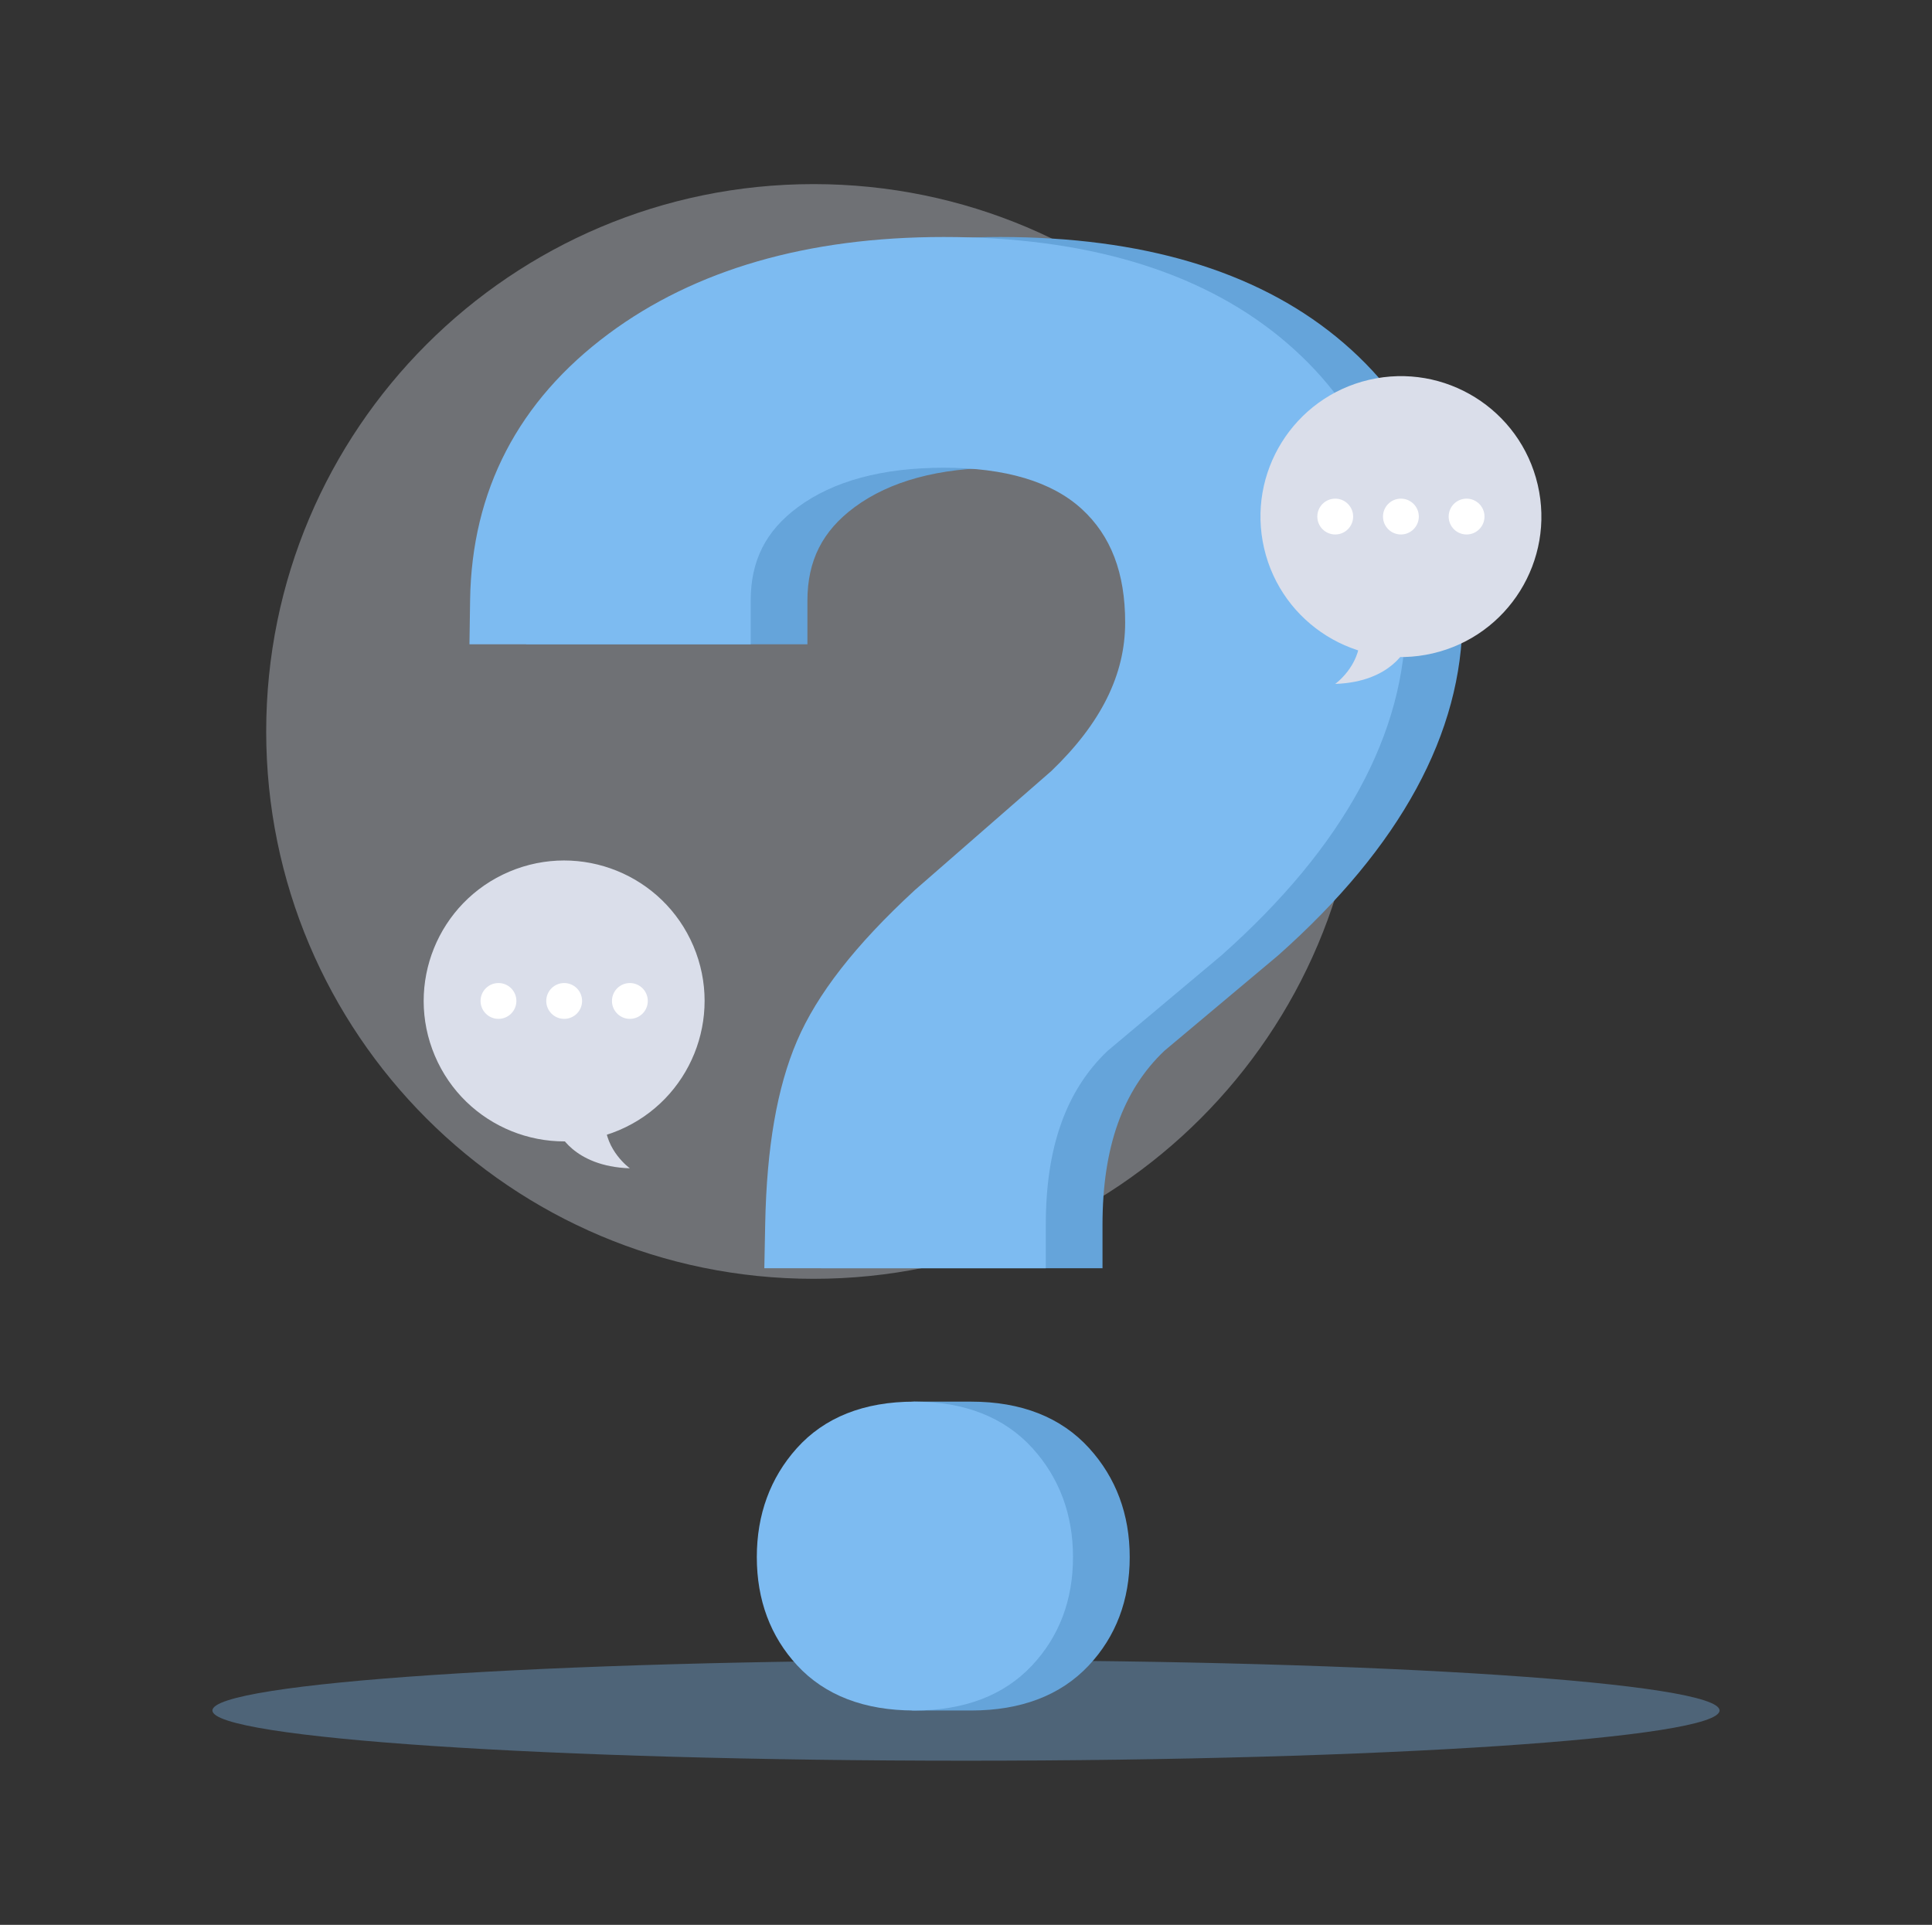 <svg width="272" height="271" viewBox="0 0 272 271" fill="none" xmlns="http://www.w3.org/2000/svg">
<rect x="0" y="0" width="272" height="271" fill="#333333" stroke="none"/>
<g clip-path="url(#clip0_2196_10462)">
<path opacity="0.36" d="M114.539 180.045C157.1 180.045 191.602 145.543 191.602 102.983C191.602 60.422 157.1 25.92 114.539 25.92C71.979 25.92 37.477 60.422 37.477 102.983C37.477 145.543 71.979 180.045 114.539 180.045Z" fill="#DADEEA"/>
<path opacity="0.36" d="M135.999 247.89C194.592 247.89 242.092 244.724 242.092 240.82C242.092 236.915 194.592 233.75 135.999 233.75C77.406 233.75 29.906 236.915 29.906 240.82C29.906 244.724 77.406 247.89 135.999 247.89Z" fill="#7DBBF1"/>
<path d="M136.718 240.821C129.663 240.821 130.007 240.821 128.731 240.821C123.178 240.821 114.534 225.261 114.534 219.229C114.534 213.237 123.145 197.337 128.731 197.337C131.472 197.337 129.621 197.337 136.718 197.337C143.792 197.337 149.381 199.538 153.33 203.878C157.126 208.055 159.049 213.22 159.049 219.229C159.049 225.279 157.102 230.417 153.264 234.502C149.315 238.697 143.75 240.821 136.718 240.821ZM115.591 178.552L115.714 172.306C115.926 161.524 117.388 153.107 120.184 146.573C123.007 139.975 128.405 133.05 136.688 125.402L136.817 125.286L156.006 108.547C162.994 101.829 166.392 94.99 166.392 87.644C166.392 80.656 164.392 75.427 160.278 71.658C156.067 67.806 149.527 65.852 140.843 65.852C132.209 65.852 125.305 67.718 120.322 71.398C115.786 74.747 113.673 78.936 113.673 84.581V90.707H74.078L74.169 84.492C74.392 69.061 80.949 56.448 93.656 47.004C105.83 37.955 121.706 33.367 140.843 33.367C160.763 33.367 176.661 38.089 188.098 47.4C199.909 57.021 205.898 70.303 205.898 86.88C205.898 103.187 197.176 119.202 179.975 134.482L179.843 134.595L163.924 147.947C158.066 153.519 155.218 161.529 155.218 172.426V178.552H115.591Z" fill="#65A4DA"/>
<path d="M128.734 240.821C121.679 240.821 116.126 238.683 112.228 234.465C108.46 230.387 106.549 225.261 106.549 219.229C106.549 213.237 108.436 208.086 112.157 203.919C116.059 199.551 121.636 197.336 128.733 197.336C135.807 197.336 141.397 199.537 145.346 203.877C149.141 208.055 151.064 213.219 151.064 219.229C151.064 225.278 149.117 230.417 145.279 234.502C141.331 238.697 135.766 240.821 128.734 240.821ZM107.607 178.552L107.73 172.306C107.942 161.524 109.404 153.107 112.2 146.573C115.023 139.975 120.421 133.05 128.703 125.402L128.832 125.286L148.021 108.547C155.01 101.829 158.408 94.99 158.408 87.644C158.408 80.656 156.408 75.427 152.293 71.658C148.083 67.806 141.543 65.852 132.859 65.852C124.224 65.852 117.32 67.718 112.338 71.398C107.801 74.747 105.689 78.936 105.689 84.581V90.707H66.094L66.184 84.492C66.408 69.061 72.965 56.448 85.671 47.004C97.845 37.955 113.721 33.367 132.859 33.367C152.779 33.367 168.678 38.089 180.114 47.4C191.926 57.021 197.914 70.303 197.914 86.88C197.914 103.187 189.192 119.202 171.991 134.482L171.859 134.595L155.94 147.947C150.082 153.519 147.235 161.529 147.235 172.426V178.552H107.607Z" fill="#7DBBF1"/>
<path d="M87.146 159.123C97.198 154.858 101.889 143.251 97.624 133.2C93.358 123.148 81.752 118.457 71.7 122.722C61.648 126.988 56.958 138.594 61.223 148.646C65.488 158.697 77.094 163.388 87.146 159.123Z" fill="#DADEEA"/>
<path d="M72.7 140.924C72.7 142.317 71.571 143.446 70.178 143.446C68.785 143.446 67.656 142.317 67.656 140.924C67.656 139.531 68.785 138.402 70.178 138.402C71.571 138.402 72.7 139.531 72.7 140.924Z" fill="white"/>
<path d="M81.95 140.924C81.95 142.317 80.821 143.446 79.428 143.446C78.035 143.446 76.906 142.317 76.906 140.924C76.906 139.531 78.035 138.402 79.428 138.402C80.821 138.402 81.95 139.531 81.95 140.924Z" fill="white"/>
<path d="M91.2 140.924C91.2 142.317 90.071 143.446 88.678 143.446C87.285 143.446 86.156 142.317 86.156 140.924C86.156 139.531 87.285 138.402 88.678 138.402C90.071 138.402 91.2 139.531 91.2 140.924Z" fill="white"/>
<path d="M78.562 159.229C78.562 159.229 80.593 164.215 88.677 164.485C88.677 164.485 85.213 162.012 85.186 157.914L78.562 159.229Z" fill="#DADEEA"/>
<path d="M201.705 91.991C212.342 89.521 218.963 78.895 216.493 68.258C214.023 57.621 203.397 51.001 192.76 53.471C182.123 55.941 175.502 66.566 177.972 77.203C180.443 87.841 191.068 94.461 201.705 91.991Z" fill="#DADEEA"/>
<path d="M203.953 72.727C203.953 74.12 205.082 75.249 206.475 75.249C207.868 75.249 208.997 74.12 208.997 72.727C208.997 71.334 207.868 70.205 206.475 70.205C205.082 70.205 203.953 71.334 203.953 72.727Z" fill="white"/>
<path d="M194.707 72.727C194.707 74.12 195.836 75.249 197.229 75.249C198.622 75.249 199.751 74.12 199.751 72.727C199.751 71.334 198.622 70.205 197.229 70.205C195.836 70.205 194.707 71.334 194.707 72.727Z" fill="white"/>
<path d="M185.461 72.727C185.461 74.12 186.59 75.249 187.983 75.249C189.376 75.249 190.505 74.12 190.505 72.727C190.505 71.334 189.376 70.205 187.983 70.205C186.59 70.205 185.461 71.334 185.461 72.727Z" fill="white"/>
<path d="M198.095 91.032C198.095 91.032 196.064 96.018 187.98 96.287C187.98 96.287 191.444 93.814 191.471 89.717L198.095 91.032Z" fill="#DADEEA"/>
</g>
<defs>
<clipPath id="clip0_2196_10462">
<rect width="271" height="271" fill="white" transform="translate(0.5)"/>
</clipPath>
</defs>
</svg>
